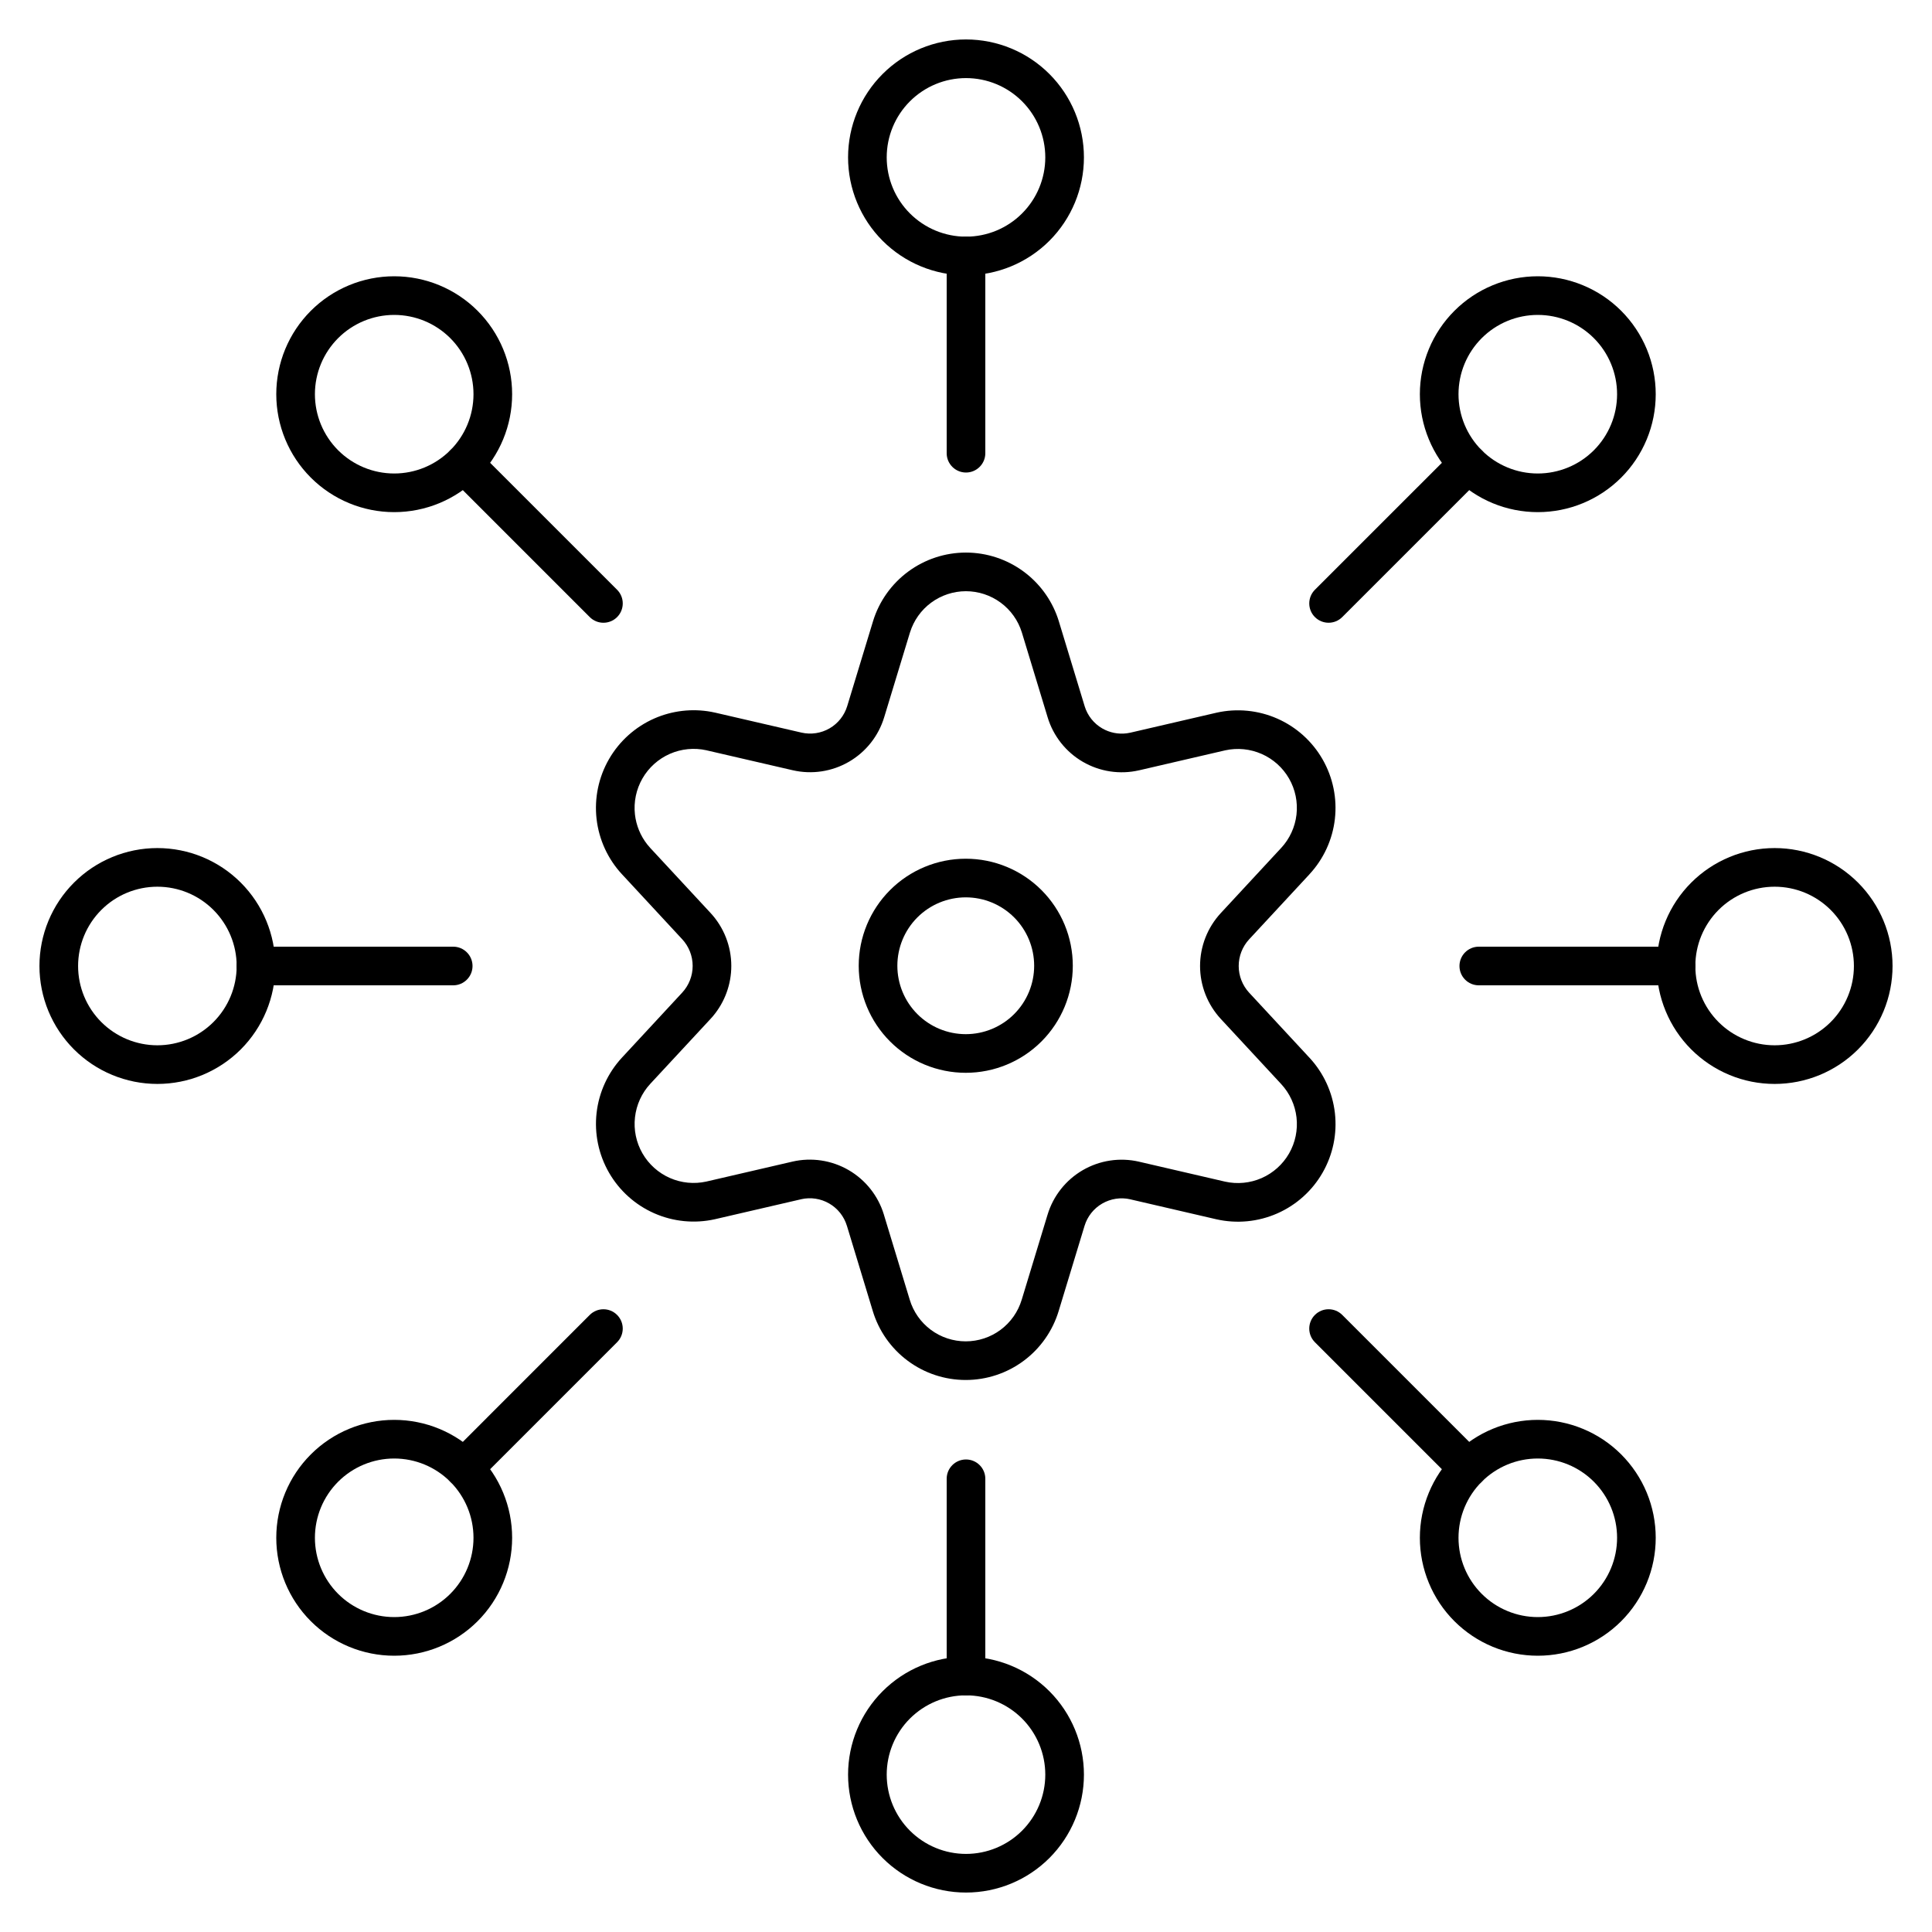<svg width="100" height="100" viewBox="0 0 100 100" fill="none" xmlns="http://www.w3.org/2000/svg">
<path d="M53.528 49.988C53.528 49.049 53.155 48.148 52.491 47.484C51.827 46.82 50.927 46.447 49.988 46.447C49.049 46.447 48.148 46.82 47.484 47.484C46.82 48.148 46.447 49.049 46.447 49.988C46.447 50.927 46.82 51.827 47.484 52.491C48.148 53.155 49.049 53.528 49.988 53.528C50.927 53.528 51.827 53.155 52.491 52.491C53.155 51.827 53.528 50.927 53.528 49.988ZM55.528 49.988C55.528 51.457 54.945 52.867 53.906 53.906C52.867 54.945 51.457 55.528 49.988 55.528C48.519 55.528 47.109 54.945 46.07 53.906C45.031 52.867 44.447 51.457 44.447 49.988C44.447 48.519 45.031 47.109 46.07 46.07C47.109 45.031 48.519 44.447 49.988 44.447C51.457 44.447 52.867 45.031 53.906 46.07C54.945 47.109 55.528 48.519 55.528 49.988Z" fill="black"/>
<path d="M35.852 49.996C35.852 49.483 35.658 48.989 35.31 48.613V48.614L32.195 45.253V45.254C31.461 44.463 31 43.457 30.878 42.386C30.757 41.313 30.982 40.23 31.52 39.295C32.058 38.36 32.881 37.622 33.868 37.188C34.794 36.782 35.82 36.663 36.812 36.844L37.01 36.885L37.016 36.886L41.483 37.919H41.482C41.978 38.033 42.499 37.954 42.939 37.699C43.379 37.444 43.706 37.03 43.853 36.543L43.854 36.54L45.189 32.15L45.19 32.146C45.507 31.119 46.145 30.222 47.01 29.584C47.875 28.946 48.922 28.601 49.996 28.601C51.071 28.601 52.117 28.946 52.982 29.584C53.793 30.182 54.404 31.009 54.739 31.956L54.802 32.146L54.803 32.151L56.139 36.545V36.547C56.286 37.033 56.612 37.447 57.052 37.702C57.437 37.925 57.883 38.013 58.321 37.956L58.507 37.923L62.963 36.89L62.97 36.888C64.022 36.653 65.123 36.76 66.111 37.194C67.098 37.629 67.92 38.368 68.456 39.303C68.993 40.239 69.216 41.323 69.093 42.394C68.97 43.465 68.506 44.468 67.772 45.257L67.773 45.258L64.657 48.618C64.309 48.994 64.115 49.487 64.115 50C64.115 50.512 64.309 51.007 64.657 51.383L67.771 54.741H67.772C68.507 55.531 68.971 56.535 69.094 57.607C69.217 58.679 68.994 59.763 68.456 60.699C67.919 61.635 67.096 62.374 66.108 62.808C65.12 63.242 64.018 63.349 62.965 63.111L62.959 63.11L58.504 62.077V62.076C58.009 61.962 57.489 62.042 57.049 62.297C56.609 62.552 56.282 62.966 56.135 63.453L56.134 63.456L54.799 67.849C54.488 68.883 53.853 69.79 52.987 70.434C52.119 71.08 51.067 71.428 49.986 71.428C48.904 71.428 47.852 71.08 46.985 70.434C46.117 69.789 45.481 68.881 45.171 67.846V67.844L43.837 63.451L43.836 63.45C43.689 62.963 43.362 62.549 42.922 62.294C42.482 62.038 41.962 61.959 41.466 62.072L41.467 62.073L37.012 63.105L37.004 63.107C35.952 63.342 34.852 63.235 33.865 62.8C32.879 62.366 32.057 61.628 31.52 60.693C30.983 59.758 30.758 58.676 30.879 57.605C31.001 56.534 31.462 55.53 32.195 54.739L35.31 51.378C35.658 51.002 35.852 50.508 35.852 49.996ZM37.852 49.996C37.852 50.949 37.514 51.87 36.903 52.596L36.777 52.738L33.66 56.097C33.218 56.575 32.94 57.183 32.867 57.831C32.793 58.478 32.928 59.132 33.253 59.697C33.578 60.262 34.075 60.708 34.671 60.971C35.265 61.232 35.927 61.297 36.561 61.157L41.015 60.125L41.018 60.124C42.008 59.897 43.047 60.054 43.926 60.564C44.804 61.074 45.457 61.899 45.751 62.871H45.75L47.086 67.267L47.087 67.271C47.274 67.895 47.657 68.441 48.179 68.83C48.701 69.219 49.335 69.428 49.986 69.428C50.637 69.428 51.27 69.219 51.792 68.83C52.314 68.441 52.697 67.895 52.884 67.271L52.886 67.267L54.221 62.874C54.514 61.902 55.166 61.077 56.044 60.567C56.923 60.057 57.964 59.9 58.954 60.128L58.956 60.129L63.404 61.16C64.04 61.303 64.706 61.239 65.303 60.977C65.9 60.715 66.397 60.268 66.722 59.703C67.046 59.138 67.181 58.483 67.107 57.836C67.032 57.188 66.752 56.581 66.308 56.104L66.306 56.102L63.191 52.742C62.5 51.996 62.115 51.017 62.115 50C62.115 48.983 62.5 48.004 63.191 47.258V47.258L66.306 43.897L66.308 43.896C66.752 43.419 67.031 42.813 67.106 42.166C67.18 41.519 67.046 40.864 66.722 40.299C66.398 39.734 65.901 39.288 65.305 39.025C64.711 38.764 64.048 38.697 63.414 38.838L58.956 39.872H58.953C57.964 40.099 56.925 39.941 56.047 39.431C55.169 38.921 54.517 38.096 54.224 37.124V37.123L52.891 32.736C52.7 32.118 52.316 31.577 51.795 31.193C51.274 30.809 50.644 30.601 49.996 30.601C49.349 30.601 48.718 30.809 48.197 31.193C47.676 31.577 47.292 32.118 47.101 32.737L47.1 32.736L45.767 37.119C45.474 38.092 44.822 38.918 43.943 39.428C43.064 39.939 42.024 40.096 41.033 39.868H41.032L36.565 38.835V38.834C35.931 38.693 35.268 38.758 34.673 39.019C34.076 39.281 33.578 39.728 33.253 40.293C32.928 40.858 32.792 41.512 32.865 42.16C32.93 42.727 33.151 43.262 33.502 43.708L33.66 43.893L36.777 47.254C37.468 47.999 37.852 48.979 37.852 49.996Z" fill="black"/>
<path d="M54.104 8.146C54.104 7.058 53.671 6.013 52.902 5.244C52.132 4.474 51.089 4.042 50 4.042C48.912 4.042 47.868 4.474 47.098 5.244C46.328 6.013 45.896 7.058 45.896 8.146C45.896 9.234 46.328 10.278 47.098 11.047C47.868 11.817 48.912 12.25 50 12.25C51.089 12.249 52.132 11.817 52.902 11.047C53.671 10.278 54.104 9.234 54.104 8.146ZM56.104 8.146C56.104 9.765 55.461 11.318 54.317 12.463C53.172 13.607 51.619 14.249 50 14.25C48.382 14.25 46.829 13.607 45.684 12.463C44.539 11.318 43.896 9.765 43.896 8.146C43.896 6.527 44.539 4.974 45.684 3.83C46.829 2.685 48.381 2.042 50 2.042C51.619 2.042 53.172 2.685 54.317 3.83C55.461 4.974 56.104 6.527 56.104 8.146Z" fill="black"/>
<path d="M49 23.458V13.25C49 12.698 49.448 12.25 50 12.25C50.552 12.25 51 12.698 51 13.25V23.458C51 24.01 50.552 24.458 50 24.458C49.448 24.458 49 24.01 49 23.458Z" fill="black"/>
<path d="M83.7 20.404C83.7 19.865 83.594 19.331 83.387 18.833C83.181 18.335 82.879 17.883 82.498 17.502C82.117 17.121 81.665 16.819 81.167 16.612C80.669 16.406 80.135 16.3 79.596 16.3C79.057 16.3 78.523 16.406 78.025 16.612C77.527 16.819 77.075 17.121 76.694 17.502C76.313 17.883 76.011 18.335 75.804 18.833C75.598 19.331 75.492 19.865 75.492 20.404C75.492 20.943 75.598 21.477 75.804 21.975C76.01 22.473 76.313 22.925 76.694 23.306C77.075 23.687 77.527 23.989 78.025 24.195C78.523 24.402 79.057 24.508 79.596 24.508C80.135 24.508 80.669 24.401 81.167 24.195C81.665 23.989 82.117 23.687 82.498 23.306C82.879 22.925 83.181 22.473 83.387 21.975C83.594 21.477 83.7 20.943 83.7 20.404ZM85.7 20.404C85.7 21.206 85.543 22 85.236 22.74C84.929 23.481 84.48 24.154 83.913 24.721C83.346 25.288 82.673 25.737 81.932 26.044C81.192 26.351 80.398 26.508 79.596 26.508C78.795 26.508 78.001 26.351 77.26 26.044C76.52 25.737 75.847 25.287 75.28 24.721C74.713 24.154 74.263 23.481 73.957 22.74C73.65 22 73.492 21.206 73.492 20.404C73.492 19.603 73.65 18.809 73.957 18.068C74.263 17.328 74.713 16.655 75.28 16.088C75.847 15.521 76.52 15.071 77.26 14.765C78.001 14.458 78.795 14.3 79.596 14.3C80.398 14.3 81.192 14.458 81.932 14.765C82.673 15.071 83.346 15.521 83.913 16.088C84.479 16.655 84.929 17.328 85.236 18.068C85.543 18.809 85.7 19.603 85.7 20.404Z" fill="black"/>
<path d="M75.28 23.307C75.67 22.916 76.303 22.916 76.694 23.307C77.084 23.697 77.084 24.33 76.694 24.721L69.474 31.94C69.084 32.331 68.451 32.331 68.06 31.94C67.669 31.55 67.67 30.917 68.06 30.526L75.28 23.307Z" fill="black"/>
<path d="M95.958 50C95.958 48.912 95.525 47.868 94.756 47.098C93.986 46.328 92.943 45.896 91.855 45.896C90.766 45.896 89.722 46.328 88.952 47.098C88.183 47.868 87.75 48.912 87.75 50C87.75 50.539 87.856 51.073 88.062 51.571C88.269 52.069 88.571 52.521 88.952 52.902C89.333 53.283 89.785 53.585 90.283 53.791C90.781 53.998 91.316 54.104 91.855 54.104C92.393 54.104 92.927 53.998 93.425 53.791C93.923 53.585 94.375 53.283 94.756 52.902C95.137 52.521 95.439 52.069 95.645 51.571C95.852 51.073 95.958 50.539 95.958 50ZM97.958 50C97.958 50.802 97.801 51.596 97.494 52.336C97.187 53.077 96.738 53.75 96.171 54.317C95.604 54.884 94.931 55.333 94.19 55.64C93.45 55.947 92.656 56.104 91.855 56.104C91.053 56.104 90.259 55.947 89.519 55.64C88.778 55.333 88.105 54.883 87.538 54.317C86.971 53.75 86.522 53.077 86.215 52.336C85.908 51.596 85.75 50.802 85.75 50C85.75 48.381 86.393 46.829 87.538 45.684C88.683 44.539 90.236 43.896 91.855 43.896C93.473 43.896 95.026 44.539 96.171 45.684C97.315 46.829 97.958 48.382 97.958 50Z" fill="black"/>
<path d="M86.75 49C87.302 49 87.75 49.448 87.75 50C87.75 50.552 87.302 51 86.75 51H76.542C75.989 51 75.542 50.552 75.542 50C75.542 49.448 75.989 49 76.542 49H86.75Z" fill="black"/>
<path d="M83.7 79.596C83.7 79.057 83.594 78.523 83.387 78.025C83.181 77.527 82.879 77.075 82.498 76.694C82.117 76.313 81.665 76.01 81.167 75.804C80.669 75.598 80.135 75.492 79.596 75.492C79.057 75.492 78.523 75.598 78.025 75.804C77.527 76.011 77.075 76.313 76.694 76.694C76.313 77.075 76.011 77.527 75.804 78.025C75.598 78.523 75.492 79.057 75.492 79.596C75.492 80.135 75.598 80.669 75.804 81.167C76.01 81.665 76.313 82.117 76.694 82.498C77.075 82.879 77.527 83.181 78.025 83.387C78.523 83.594 79.057 83.7 79.596 83.7C80.135 83.7 80.669 83.594 81.167 83.387C81.665 83.181 82.117 82.879 82.498 82.498C82.879 82.117 83.181 81.665 83.387 81.167C83.594 80.669 83.7 80.135 83.7 79.596ZM85.7 79.596C85.7 80.398 85.543 81.192 85.236 81.932C84.929 82.673 84.48 83.346 83.913 83.913C83.346 84.48 82.673 84.929 81.932 85.236C81.192 85.543 80.398 85.7 79.596 85.7C78.795 85.7 78.001 85.543 77.26 85.236C76.52 84.929 75.847 84.479 75.28 83.913C74.713 83.346 74.263 82.673 73.957 81.932C73.65 81.192 73.492 80.398 73.492 79.596C73.492 78.795 73.65 78.001 73.957 77.26C74.263 76.52 74.713 75.847 75.28 75.28C75.847 74.713 76.52 74.263 77.26 73.957C78.001 73.65 78.795 73.492 79.596 73.492C80.398 73.492 81.192 73.65 81.932 73.957C82.673 74.263 83.346 74.713 83.913 75.28C84.479 75.847 84.929 76.52 85.236 77.26C85.543 78.001 85.7 78.795 85.7 79.596Z" fill="black"/>
<path d="M68.06 68.06C68.451 67.669 69.084 67.669 69.474 68.06L76.694 75.28C77.084 75.67 77.084 76.303 76.694 76.694C76.303 77.084 75.67 77.084 75.28 76.694L68.06 69.474C67.669 69.084 67.669 68.451 68.06 68.06Z" fill="black"/>
<path d="M54.104 91.855C54.104 90.766 53.671 89.722 52.902 88.952C52.132 88.183 51.089 87.75 50 87.75C48.912 87.75 47.868 88.183 47.098 88.952C46.328 89.722 45.896 90.766 45.896 91.855C45.896 92.943 46.328 93.986 47.098 94.756C47.868 95.525 48.912 95.958 50 95.958C51.089 95.958 52.132 95.525 52.902 94.756C53.671 93.986 54.104 92.943 54.104 91.855ZM56.104 91.855C56.104 93.473 55.461 95.026 54.317 96.171C53.172 97.316 51.619 97.958 50 97.958C48.382 97.958 46.829 97.315 45.684 96.171C44.539 95.026 43.896 93.473 43.896 91.855C43.896 90.236 44.539 88.683 45.684 87.538C46.829 86.393 48.381 85.75 50 85.75C51.619 85.75 53.172 86.393 54.317 87.538C55.461 88.683 56.104 90.236 56.104 91.855Z" fill="black"/>
<path d="M49 86.75V76.542C49 75.989 49.448 75.542 50 75.542C50.552 75.542 51 75.989 51 76.542V86.75C51 87.302 50.552 87.75 50 87.75C49.448 87.75 49 87.302 49 86.75Z" fill="black"/>
<path d="M24.508 79.596C24.508 78.508 24.075 77.464 23.306 76.694C22.536 75.924 21.493 75.492 20.404 75.492C19.316 75.492 18.272 75.924 17.502 76.694C16.732 77.464 16.3 78.508 16.3 79.596C16.3 80.685 16.733 81.728 17.502 82.498C18.272 83.267 19.316 83.7 20.404 83.7C21.493 83.7 22.536 83.267 23.306 82.498C24.075 81.728 24.508 80.685 24.508 79.596ZM26.508 79.596C26.508 81.215 25.865 82.768 24.721 83.913C23.576 85.057 22.023 85.7 20.404 85.7C18.785 85.7 17.233 85.057 16.088 83.913C14.943 82.768 14.3 81.215 14.3 79.596C14.3 77.977 14.943 76.425 16.088 75.28C17.233 74.135 18.785 73.492 20.404 73.492C22.023 73.492 23.576 74.135 24.721 75.28C25.865 76.425 26.508 77.978 26.508 79.596Z" fill="black"/>
<path d="M30.526 68.06C30.917 67.67 31.55 67.669 31.94 68.06C32.331 68.451 32.331 69.084 31.94 69.474L24.721 76.694C24.33 77.084 23.697 77.084 23.307 76.694C22.916 76.303 22.916 75.67 23.307 75.28L30.526 68.06Z" fill="black"/>
<path d="M12.25 50C12.25 48.912 11.817 47.868 11.047 47.098C10.278 46.328 9.234 45.896 8.146 45.896C7.058 45.896 6.013 46.328 5.244 47.098C4.474 47.868 4.042 48.912 4.042 50C4.042 51.089 4.474 52.132 5.244 52.902C6.013 53.671 7.058 54.104 8.146 54.104C9.234 54.104 10.278 53.671 11.047 52.902C11.817 52.132 12.249 51.089 12.25 50ZM14.25 50C14.249 51.619 13.607 53.172 12.463 54.317C11.318 55.461 9.765 56.104 8.146 56.104C6.527 56.104 4.974 55.461 3.83 54.317C2.685 53.172 2.042 51.619 2.042 50C2.042 48.381 2.685 46.829 3.83 45.684C4.974 44.539 6.527 43.896 8.146 43.896C9.765 43.896 11.318 44.539 12.463 45.684C13.607 46.829 14.25 48.382 14.25 50Z" fill="black"/>
<path d="M23.458 49C24.01 49 24.458 49.448 24.458 50C24.458 50.552 24.01 51 23.458 51H13.25C12.698 51 12.25 50.552 12.25 50C12.25 49.448 12.698 49 13.25 49H23.458Z" fill="black"/>
<path d="M24.508 20.404C24.508 19.316 24.075 18.272 23.306 17.502C22.536 16.733 21.493 16.3 20.404 16.3C19.316 16.3 18.272 16.732 17.502 17.502C16.732 18.272 16.3 19.316 16.3 20.404C16.3 21.493 16.733 22.536 17.502 23.306C18.272 24.075 19.316 24.508 20.404 24.508C21.493 24.508 22.536 24.075 23.306 23.306C24.075 22.536 24.508 21.493 24.508 20.404ZM26.508 20.404C26.508 22.023 25.865 23.576 24.721 24.721C23.576 25.865 22.023 26.508 20.404 26.508C18.785 26.508 17.233 25.865 16.088 24.721C14.943 23.576 14.3 22.023 14.3 20.404C14.3 18.785 14.943 17.233 16.088 16.088C17.233 14.943 18.785 14.3 20.404 14.3C22.023 14.3 23.576 14.943 24.721 16.088C25.865 17.233 26.508 18.785 26.508 20.404Z" fill="black"/>
<path d="M23.307 23.307C23.697 22.916 24.33 22.916 24.721 23.307L31.941 30.526C32.331 30.917 32.331 31.55 31.941 31.941C31.55 32.331 30.917 32.331 30.526 31.941L23.307 24.721C22.916 24.33 22.916 23.697 23.307 23.307Z" fill="black"/>
</svg>
